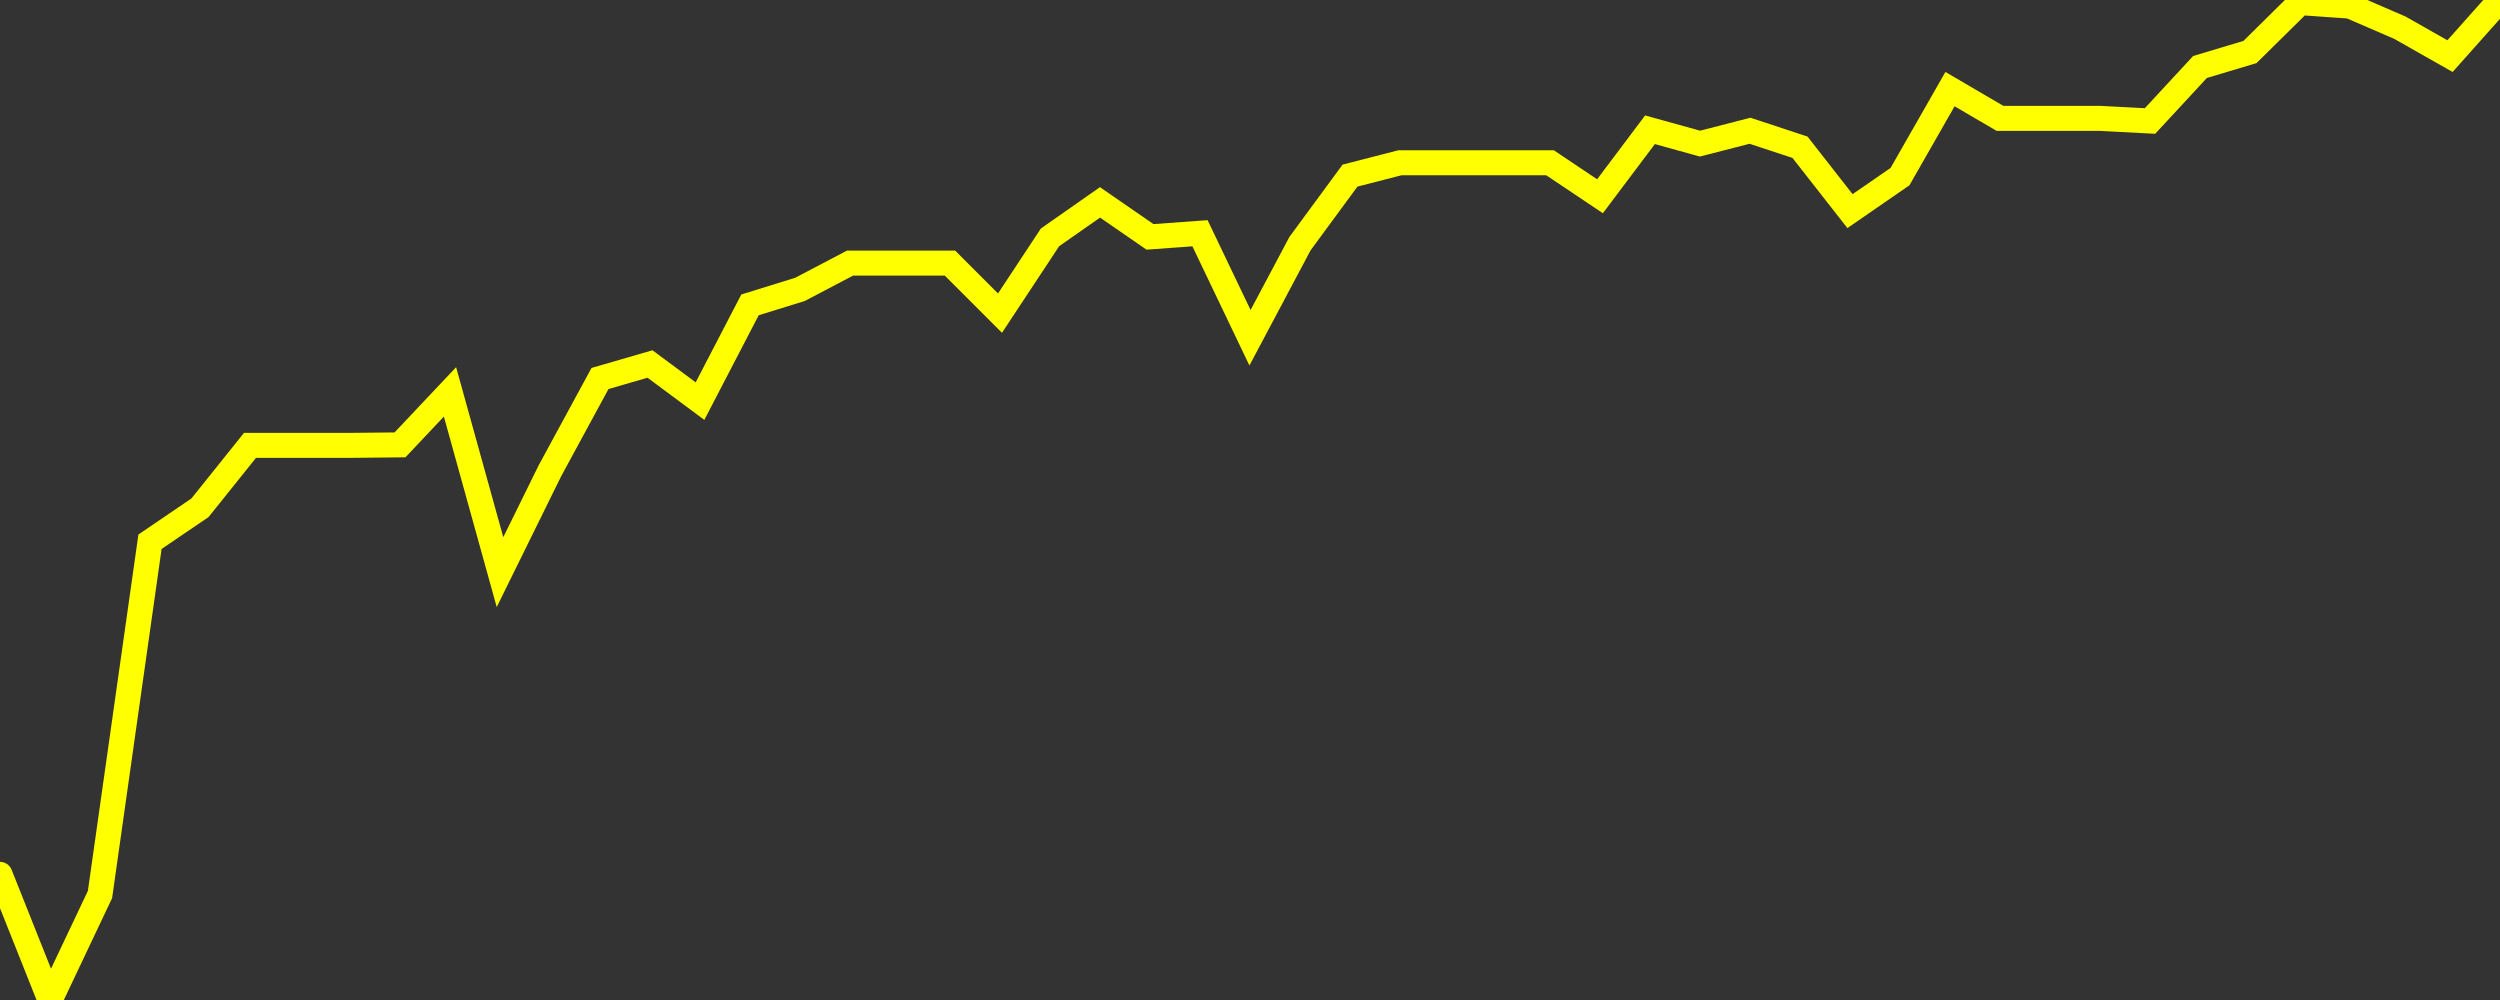 <?xml version="1.0" encoding="UTF-8" standalone="no"?>
<!DOCTYPE svg PUBLIC "-//W3C//DTD SVG 1.1//EN" "http://www.w3.org/Graphics/SVG/1.1/DTD/svg11.dtd">
<svg xmlns:xlink="http://www.w3.org/1999/xlink" viewBox="0 0 200 80" height="80px" version="1.1" width="200px" x="0px" y="0px" xmlns="http://www.w3.org/2000/svg">
  <rect x="0" y="0" width="200" height="80" fill="#333333" stroke="none"/>
  <defs>
    <clipPath id="clip-1746822242">
      <rect height="80" width="200" x="0" y="0"/>
    </clipPath>
  </defs>
  <style>

  .path {
  }
  
  @keyframes dash {
    from {
      stroke-dashoffset: 3000;
    }
    to {
      stroke-dashoffset: 4000;
    }
  }
  </style>
  <rect height="80" style="fill:rgb(255,255,255);fill-opacity:0;stroke:none;" width="200" x="0" y="0"/>
  <rect height="80" style="fill:rgb(255,255,255);fill-opacity:0;stroke:none;" width="200" x="0" y="0"/>
  <polyline  class="path" style="fill:none;stroke:rgb(255,255,0);stroke-width:2;stroke-miterlimit:10;stroke-linecap:round;" points = "0,69.95 4,80 8,71.56 12,43.34 16,40.62 20,35.63 24,35.63 28,35.63 32,35.59 36,31.35 40,45.77 44,37.65 48,30.28 52,29.12 56,32.09 60,24.39 64,23.15 68,21.05 72,21.05 76,21.05 80,25.05 84,18.99 88,16.19 92,18.95 96,18.66 100,27.02 104,19.49 108,14.05 112,13.02 116,13.02 120,13.02 124,13.02 128,15.7 132,10.38 136,11.49 140,10.46 144,11.78 148,16.89 152,14.13 156,7.13 160,9.47 164,9.47 168,9.47 172,9.68 176,5.36 180,4.16 184,0.21 188,0.49 192,2.22 196,4.49 200,0"/>

  <!--Generated in 0.024170160293579s @ 1746770551 - ADWHIT.com -->
  <!-- 
  minVal: 3.9876
  maxVal: 4.1818
  -->
</svg>